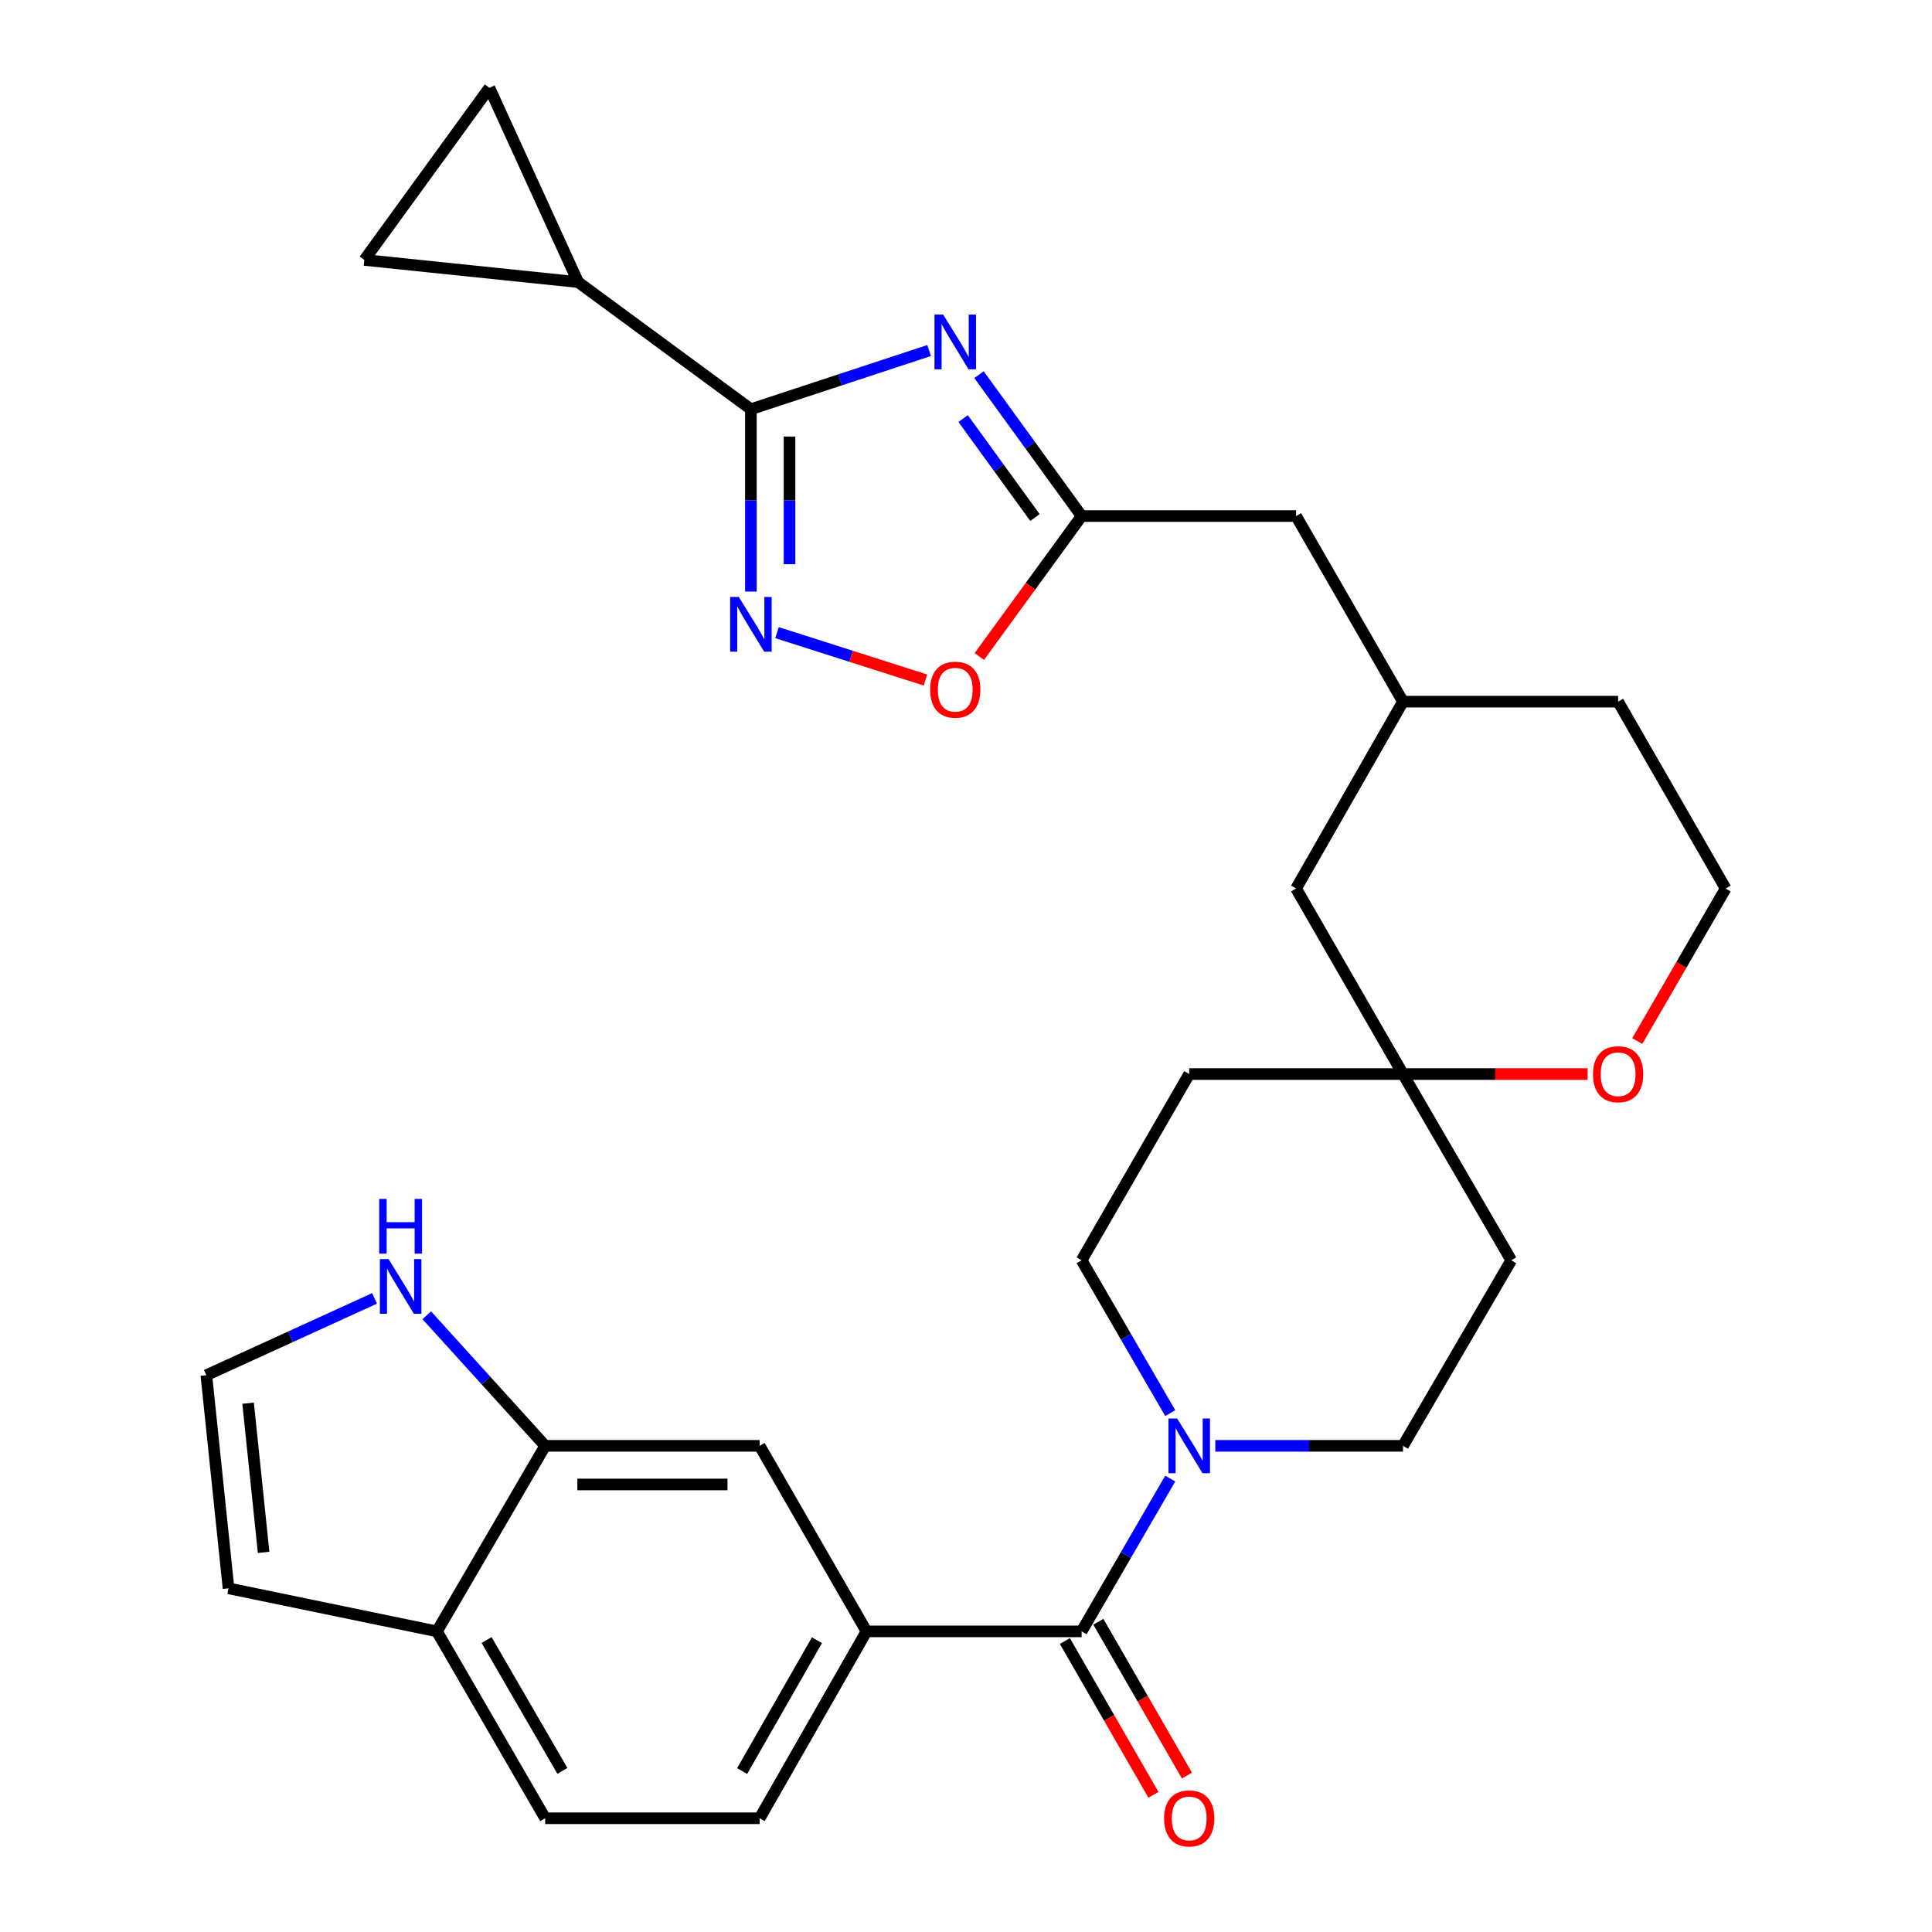 <?xml version='1.0' encoding='iso-8859-1'?>
<svg version='1.1' baseProfile='full'
              xmlns='http://www.w3.org/2000/svg'
                      xmlns:rdkit='http://www.rdkit.org/xml'
                      xmlns:xlink='http://www.w3.org/1999/xlink'
                  xml:space='preserve'
width='1000px' height='1000px' viewBox='0 0 1000 1000'>
<!-- END OF HEADER -->
<rect style='opacity:1.0;fill:#FFFFFF;stroke:none' width='1000' height='1000' x='0' y='0'> </rect>
<path class='bond-0' d='M 480.911,181.431 L 434.785,196.618' style='fill:none;fill-rule:evenodd;stroke:#0000FF;stroke-width:6px;stroke-linecap:butt;stroke-linejoin:miter;stroke-opacity:1' />
<path class='bond-0' d='M 434.785,196.618 L 388.66,211.804' style='fill:none;fill-rule:evenodd;stroke:#000000;stroke-width:6px;stroke-linecap:butt;stroke-linejoin:miter;stroke-opacity:1' />
<path class='bond-3' d='M 506.73,193.923 L 533.286,230.518' style='fill:none;fill-rule:evenodd;stroke:#0000FF;stroke-width:6px;stroke-linecap:butt;stroke-linejoin:miter;stroke-opacity:1' />
<path class='bond-3' d='M 533.286,230.518 L 559.841,267.113' style='fill:none;fill-rule:evenodd;stroke:#000000;stroke-width:6px;stroke-linecap:butt;stroke-linejoin:miter;stroke-opacity:1' />
<path class='bond-3' d='M 498.514,216.645 L 517.103,242.261' style='fill:none;fill-rule:evenodd;stroke:#0000FF;stroke-width:6px;stroke-linecap:butt;stroke-linejoin:miter;stroke-opacity:1' />
<path class='bond-3' d='M 517.103,242.261 L 535.691,267.878' style='fill:none;fill-rule:evenodd;stroke:#000000;stroke-width:6px;stroke-linecap:butt;stroke-linejoin:miter;stroke-opacity:1' />
<path class='bond-1' d='M 388.66,211.804 L 388.66,259.002' style='fill:none;fill-rule:evenodd;stroke:#000000;stroke-width:6px;stroke-linecap:butt;stroke-linejoin:miter;stroke-opacity:1' />
<path class='bond-1' d='M 388.66,259.002 L 388.66,306.2' style='fill:none;fill-rule:evenodd;stroke:#0000FF;stroke-width:6px;stroke-linecap:butt;stroke-linejoin:miter;stroke-opacity:1' />
<path class='bond-1' d='M 408.655,225.963 L 408.655,259.002' style='fill:none;fill-rule:evenodd;stroke:#000000;stroke-width:6px;stroke-linecap:butt;stroke-linejoin:miter;stroke-opacity:1' />
<path class='bond-1' d='M 408.655,259.002 L 408.655,292.041' style='fill:none;fill-rule:evenodd;stroke:#0000FF;stroke-width:6px;stroke-linecap:butt;stroke-linejoin:miter;stroke-opacity:1' />
<path class='bond-5' d='M 388.66,211.804 L 299.226,146.019' style='fill:none;fill-rule:evenodd;stroke:#000000;stroke-width:6px;stroke-linecap:butt;stroke-linejoin:miter;stroke-opacity:1' />
<path class='bond-30' d='M 402.176,327.458 L 440.595,339.719' style='fill:none;fill-rule:evenodd;stroke:#0000FF;stroke-width:6px;stroke-linecap:butt;stroke-linejoin:miter;stroke-opacity:1' />
<path class='bond-30' d='M 440.595,339.719 L 479.014,351.981' style='fill:none;fill-rule:evenodd;stroke:#FF0000;stroke-width:6px;stroke-linecap:butt;stroke-linejoin:miter;stroke-opacity:1' />
<path class='bond-2' d='M 559.841,844.398 L 582.779,804.849' style='fill:none;fill-rule:evenodd;stroke:#000000;stroke-width:6px;stroke-linecap:butt;stroke-linejoin:miter;stroke-opacity:1' />
<path class='bond-2' d='M 582.779,804.849 L 605.717,765.3' style='fill:none;fill-rule:evenodd;stroke:#0000FF;stroke-width:6px;stroke-linecap:butt;stroke-linejoin:miter;stroke-opacity:1' />
<path class='bond-6' d='M 559.841,844.398 L 448.501,844.398' style='fill:none;fill-rule:evenodd;stroke:#000000;stroke-width:6px;stroke-linecap:butt;stroke-linejoin:miter;stroke-opacity:1' />
<path class='bond-19' d='M 551.177,849.386 L 574.1,889.197' style='fill:none;fill-rule:evenodd;stroke:#000000;stroke-width:6px;stroke-linecap:butt;stroke-linejoin:miter;stroke-opacity:1' />
<path class='bond-19' d='M 574.1,889.197 L 597.023,929.008' style='fill:none;fill-rule:evenodd;stroke:#FF0000;stroke-width:6px;stroke-linecap:butt;stroke-linejoin:miter;stroke-opacity:1' />
<path class='bond-19' d='M 568.505,839.409 L 591.428,879.22' style='fill:none;fill-rule:evenodd;stroke:#000000;stroke-width:6px;stroke-linecap:butt;stroke-linejoin:miter;stroke-opacity:1' />
<path class='bond-19' d='M 591.428,879.22 L 614.351,919.031' style='fill:none;fill-rule:evenodd;stroke:#FF0000;stroke-width:6px;stroke-linecap:butt;stroke-linejoin:miter;stroke-opacity:1' />
<path class='bond-7' d='M 559.841,267.113 L 533.365,303.459' style='fill:none;fill-rule:evenodd;stroke:#000000;stroke-width:6px;stroke-linecap:butt;stroke-linejoin:miter;stroke-opacity:1' />
<path class='bond-7' d='M 533.365,303.459 L 506.889,339.805' style='fill:none;fill-rule:evenodd;stroke:#FF0000;stroke-width:6px;stroke-linecap:butt;stroke-linejoin:miter;stroke-opacity:1' />
<path class='bond-24' d='M 559.841,267.113 L 670.848,267.113' style='fill:none;fill-rule:evenodd;stroke:#000000;stroke-width:6px;stroke-linecap:butt;stroke-linejoin:miter;stroke-opacity:1' />
<path class='bond-4' d='M 629.045,748.365 L 677.612,748.365' style='fill:none;fill-rule:evenodd;stroke:#0000FF;stroke-width:6px;stroke-linecap:butt;stroke-linejoin:miter;stroke-opacity:1' />
<path class='bond-4' d='M 677.612,748.365 L 726.179,748.365' style='fill:none;fill-rule:evenodd;stroke:#000000;stroke-width:6px;stroke-linecap:butt;stroke-linejoin:miter;stroke-opacity:1' />
<path class='bond-33' d='M 605.717,731.43 L 582.779,691.881' style='fill:none;fill-rule:evenodd;stroke:#0000FF;stroke-width:6px;stroke-linecap:butt;stroke-linejoin:miter;stroke-opacity:1' />
<path class='bond-33' d='M 582.779,691.881 L 559.841,652.332' style='fill:none;fill-rule:evenodd;stroke:#000000;stroke-width:6px;stroke-linecap:butt;stroke-linejoin:miter;stroke-opacity:1' />
<path class='bond-9' d='M 299.226,146.019 L 253.303,45.455' style='fill:none;fill-rule:evenodd;stroke:#000000;stroke-width:6px;stroke-linecap:butt;stroke-linejoin:miter;stroke-opacity:1' />
<path class='bond-10' d='M 299.226,146.019 L 188.585,134.544' style='fill:none;fill-rule:evenodd;stroke:#000000;stroke-width:6px;stroke-linecap:butt;stroke-linejoin:miter;stroke-opacity:1' />
<path class='bond-12' d='M 448.501,844.398 L 393.192,748.365' style='fill:none;fill-rule:evenodd;stroke:#000000;stroke-width:6px;stroke-linecap:butt;stroke-linejoin:miter;stroke-opacity:1' />
<path class='bond-21' d='M 448.501,844.398 L 393.192,941.13' style='fill:none;fill-rule:evenodd;stroke:#000000;stroke-width:6px;stroke-linecap:butt;stroke-linejoin:miter;stroke-opacity:1' />
<path class='bond-21' d='M 422.847,848.983 L 384.13,916.695' style='fill:none;fill-rule:evenodd;stroke:#000000;stroke-width:6px;stroke-linecap:butt;stroke-linejoin:miter;stroke-opacity:1' />
<path class='bond-8' d='M 282.185,748.365 L 393.192,748.365' style='fill:none;fill-rule:evenodd;stroke:#000000;stroke-width:6px;stroke-linecap:butt;stroke-linejoin:miter;stroke-opacity:1' />
<path class='bond-8' d='M 298.836,768.36 L 376.541,768.36' style='fill:none;fill-rule:evenodd;stroke:#000000;stroke-width:6px;stroke-linecap:butt;stroke-linejoin:miter;stroke-opacity:1' />
<path class='bond-11' d='M 282.185,748.365 L 251.54,714.575' style='fill:none;fill-rule:evenodd;stroke:#000000;stroke-width:6px;stroke-linecap:butt;stroke-linejoin:miter;stroke-opacity:1' />
<path class='bond-11' d='M 251.54,714.575 L 220.894,680.785' style='fill:none;fill-rule:evenodd;stroke:#0000FF;stroke-width:6px;stroke-linecap:butt;stroke-linejoin:miter;stroke-opacity:1' />
<path class='bond-34' d='M 282.185,748.365 L 226.154,844.398' style='fill:none;fill-rule:evenodd;stroke:#000000;stroke-width:6px;stroke-linecap:butt;stroke-linejoin:miter;stroke-opacity:1' />
<path class='bond-31' d='M 253.303,45.455 L 188.585,134.544' style='fill:none;fill-rule:evenodd;stroke:#000000;stroke-width:6px;stroke-linecap:butt;stroke-linejoin:miter;stroke-opacity:1' />
<path class='bond-14' d='M 193.866,672.041 L 150.335,691.924' style='fill:none;fill-rule:evenodd;stroke:#0000FF;stroke-width:6px;stroke-linecap:butt;stroke-linejoin:miter;stroke-opacity:1' />
<path class='bond-14' d='M 150.335,691.924 L 106.805,711.807' style='fill:none;fill-rule:evenodd;stroke:#000000;stroke-width:6px;stroke-linecap:butt;stroke-linejoin:miter;stroke-opacity:1' />
<path class='bond-13' d='M 726.179,555.933 L 670.848,459.9' style='fill:none;fill-rule:evenodd;stroke:#000000;stroke-width:6px;stroke-linecap:butt;stroke-linejoin:miter;stroke-opacity:1' />
<path class='bond-22' d='M 726.179,555.933 L 615.539,555.933' style='fill:none;fill-rule:evenodd;stroke:#000000;stroke-width:6px;stroke-linecap:butt;stroke-linejoin:miter;stroke-opacity:1' />
<path class='bond-23' d='M 726.179,555.933 L 782.222,652.332' style='fill:none;fill-rule:evenodd;stroke:#000000;stroke-width:6px;stroke-linecap:butt;stroke-linejoin:miter;stroke-opacity:1' />
<path class='bond-32' d='M 726.179,555.933 L 773.963,555.933' style='fill:none;fill-rule:evenodd;stroke:#000000;stroke-width:6px;stroke-linecap:butt;stroke-linejoin:miter;stroke-opacity:1' />
<path class='bond-32' d='M 773.963,555.933 L 821.747,555.933' style='fill:none;fill-rule:evenodd;stroke:#FF0000;stroke-width:6px;stroke-linecap:butt;stroke-linejoin:miter;stroke-opacity:1' />
<path class='bond-35' d='M 106.805,711.807 L 118.28,822.114' style='fill:none;fill-rule:evenodd;stroke:#000000;stroke-width:6px;stroke-linecap:butt;stroke-linejoin:miter;stroke-opacity:1' />
<path class='bond-35' d='M 128.414,726.284 L 136.446,803.499' style='fill:none;fill-rule:evenodd;stroke:#000000;stroke-width:6px;stroke-linecap:butt;stroke-linejoin:miter;stroke-opacity:1' />
<path class='bond-15' d='M 226.154,844.398 L 282.185,941.13' style='fill:none;fill-rule:evenodd;stroke:#000000;stroke-width:6px;stroke-linecap:butt;stroke-linejoin:miter;stroke-opacity:1' />
<path class='bond-15' d='M 251.861,848.885 L 291.083,916.598' style='fill:none;fill-rule:evenodd;stroke:#000000;stroke-width:6px;stroke-linecap:butt;stroke-linejoin:miter;stroke-opacity:1' />
<path class='bond-20' d='M 226.154,844.398 L 118.28,822.114' style='fill:none;fill-rule:evenodd;stroke:#000000;stroke-width:6px;stroke-linecap:butt;stroke-linejoin:miter;stroke-opacity:1' />
<path class='bond-16' d='M 559.841,652.332 L 615.539,555.933' style='fill:none;fill-rule:evenodd;stroke:#000000;stroke-width:6px;stroke-linecap:butt;stroke-linejoin:miter;stroke-opacity:1' />
<path class='bond-17' d='M 726.179,748.365 L 782.222,652.332' style='fill:none;fill-rule:evenodd;stroke:#000000;stroke-width:6px;stroke-linecap:butt;stroke-linejoin:miter;stroke-opacity:1' />
<path class='bond-18' d='M 847.44,538.838 L 870.317,499.369' style='fill:none;fill-rule:evenodd;stroke:#FF0000;stroke-width:6px;stroke-linecap:butt;stroke-linejoin:miter;stroke-opacity:1' />
<path class='bond-18' d='M 870.317,499.369 L 893.195,459.9' style='fill:none;fill-rule:evenodd;stroke:#000000;stroke-width:6px;stroke-linecap:butt;stroke-linejoin:miter;stroke-opacity:1' />
<path class='bond-25' d='M 393.192,941.13 L 282.185,941.13' style='fill:none;fill-rule:evenodd;stroke:#000000;stroke-width:6px;stroke-linecap:butt;stroke-linejoin:miter;stroke-opacity:1' />
<path class='bond-27' d='M 670.848,267.113 L 726.179,363.168' style='fill:none;fill-rule:evenodd;stroke:#000000;stroke-width:6px;stroke-linecap:butt;stroke-linejoin:miter;stroke-opacity:1' />
<path class='bond-26' d='M 670.848,459.9 L 726.179,363.168' style='fill:none;fill-rule:evenodd;stroke:#000000;stroke-width:6px;stroke-linecap:butt;stroke-linejoin:miter;stroke-opacity:1' />
<path class='bond-29' d='M 726.179,363.168 L 837.531,363.168' style='fill:none;fill-rule:evenodd;stroke:#000000;stroke-width:6px;stroke-linecap:butt;stroke-linejoin:miter;stroke-opacity:1' />
<path class='bond-28' d='M 893.195,459.9 L 837.531,363.168' style='fill:none;fill-rule:evenodd;stroke:#000000;stroke-width:6px;stroke-linecap:butt;stroke-linejoin:miter;stroke-opacity:1' />
<path  class='atom-0' d='M 488.175 162.819
L 497.455 177.819
Q 498.375 179.299, 499.855 181.979
Q 501.335 184.659, 501.415 184.819
L 501.415 162.819
L 505.175 162.819
L 505.175 191.139
L 501.295 191.139
L 491.335 174.739
Q 490.175 172.819, 488.935 170.619
Q 487.735 168.419, 487.375 167.739
L 487.375 191.139
L 483.695 191.139
L 483.695 162.819
L 488.175 162.819
' fill='#0000FF'/>
<path  class='atom-2' d='M 382.4 308.984
L 391.68 323.984
Q 392.6 325.464, 394.08 328.144
Q 395.56 330.824, 395.64 330.984
L 395.64 308.984
L 399.4 308.984
L 399.4 337.304
L 395.52 337.304
L 385.56 320.904
Q 384.4 318.984, 383.16 316.784
Q 381.96 314.584, 381.6 313.904
L 381.6 337.304
L 377.92 337.304
L 377.92 308.984
L 382.4 308.984
' fill='#0000FF'/>
<path  class='atom-5' d='M 609.279 734.205
L 618.559 749.205
Q 619.479 750.685, 620.959 753.365
Q 622.439 756.045, 622.519 756.205
L 622.519 734.205
L 626.279 734.205
L 626.279 762.525
L 622.399 762.525
L 612.439 746.125
Q 611.279 744.205, 610.039 742.005
Q 608.839 739.805, 608.479 739.125
L 608.479 762.525
L 604.799 762.525
L 604.799 734.205
L 609.279 734.205
' fill='#0000FF'/>
<path  class='atom-8' d='M 481.435 356.983
Q 481.435 350.183, 484.795 346.383
Q 488.155 342.583, 494.435 342.583
Q 500.715 342.583, 504.075 346.383
Q 507.435 350.183, 507.435 356.983
Q 507.435 363.863, 504.035 367.783
Q 500.635 371.663, 494.435 371.663
Q 488.195 371.663, 484.795 367.783
Q 481.435 363.903, 481.435 356.983
M 494.435 368.463
Q 498.755 368.463, 501.075 365.583
Q 503.435 362.663, 503.435 356.983
Q 503.435 351.423, 501.075 348.623
Q 498.755 345.783, 494.435 345.783
Q 490.115 345.783, 487.755 348.583
Q 485.435 351.383, 485.435 356.983
Q 485.435 362.703, 487.755 365.583
Q 490.115 368.463, 494.435 368.463
' fill='#FF0000'/>
<path  class='atom-12' d='M 201.11 651.713
L 210.39 666.713
Q 211.31 668.193, 212.79 670.873
Q 214.27 673.553, 214.35 673.713
L 214.35 651.713
L 218.11 651.713
L 218.11 680.033
L 214.23 680.033
L 204.27 663.633
Q 203.11 661.713, 201.87 659.513
Q 200.67 657.313, 200.31 656.633
L 200.31 680.033
L 196.63 680.033
L 196.63 651.713
L 201.11 651.713
' fill='#0000FF'/>
<path  class='atom-12' d='M 196.29 620.561
L 200.13 620.561
L 200.13 632.601
L 214.61 632.601
L 214.61 620.561
L 218.45 620.561
L 218.45 648.881
L 214.61 648.881
L 214.61 635.801
L 200.13 635.801
L 200.13 648.881
L 196.29 648.881
L 196.29 620.561
' fill='#0000FF'/>
<path  class='atom-19' d='M 824.531 556.013
Q 824.531 549.213, 827.891 545.413
Q 831.251 541.613, 837.531 541.613
Q 843.811 541.613, 847.171 545.413
Q 850.531 549.213, 850.531 556.013
Q 850.531 562.893, 847.131 566.813
Q 843.731 570.693, 837.531 570.693
Q 831.291 570.693, 827.891 566.813
Q 824.531 562.933, 824.531 556.013
M 837.531 567.493
Q 841.851 567.493, 844.171 564.613
Q 846.531 561.693, 846.531 556.013
Q 846.531 550.453, 844.171 547.653
Q 841.851 544.813, 837.531 544.813
Q 833.211 544.813, 830.851 547.613
Q 828.531 550.413, 828.531 556.013
Q 828.531 561.733, 830.851 564.613
Q 833.211 567.493, 837.531 567.493
' fill='#FF0000'/>
<path  class='atom-20' d='M 602.539 941.21
Q 602.539 934.41, 605.899 930.61
Q 609.259 926.81, 615.539 926.81
Q 621.819 926.81, 625.179 930.61
Q 628.539 934.41, 628.539 941.21
Q 628.539 948.09, 625.139 952.01
Q 621.739 955.89, 615.539 955.89
Q 609.299 955.89, 605.899 952.01
Q 602.539 948.13, 602.539 941.21
M 615.539 952.69
Q 619.859 952.69, 622.179 949.81
Q 624.539 946.89, 624.539 941.21
Q 624.539 935.65, 622.179 932.85
Q 619.859 930.01, 615.539 930.01
Q 611.219 930.01, 608.859 932.81
Q 606.539 935.61, 606.539 941.21
Q 606.539 946.93, 608.859 949.81
Q 611.219 952.69, 615.539 952.69
' fill='#FF0000'/>
</svg>
